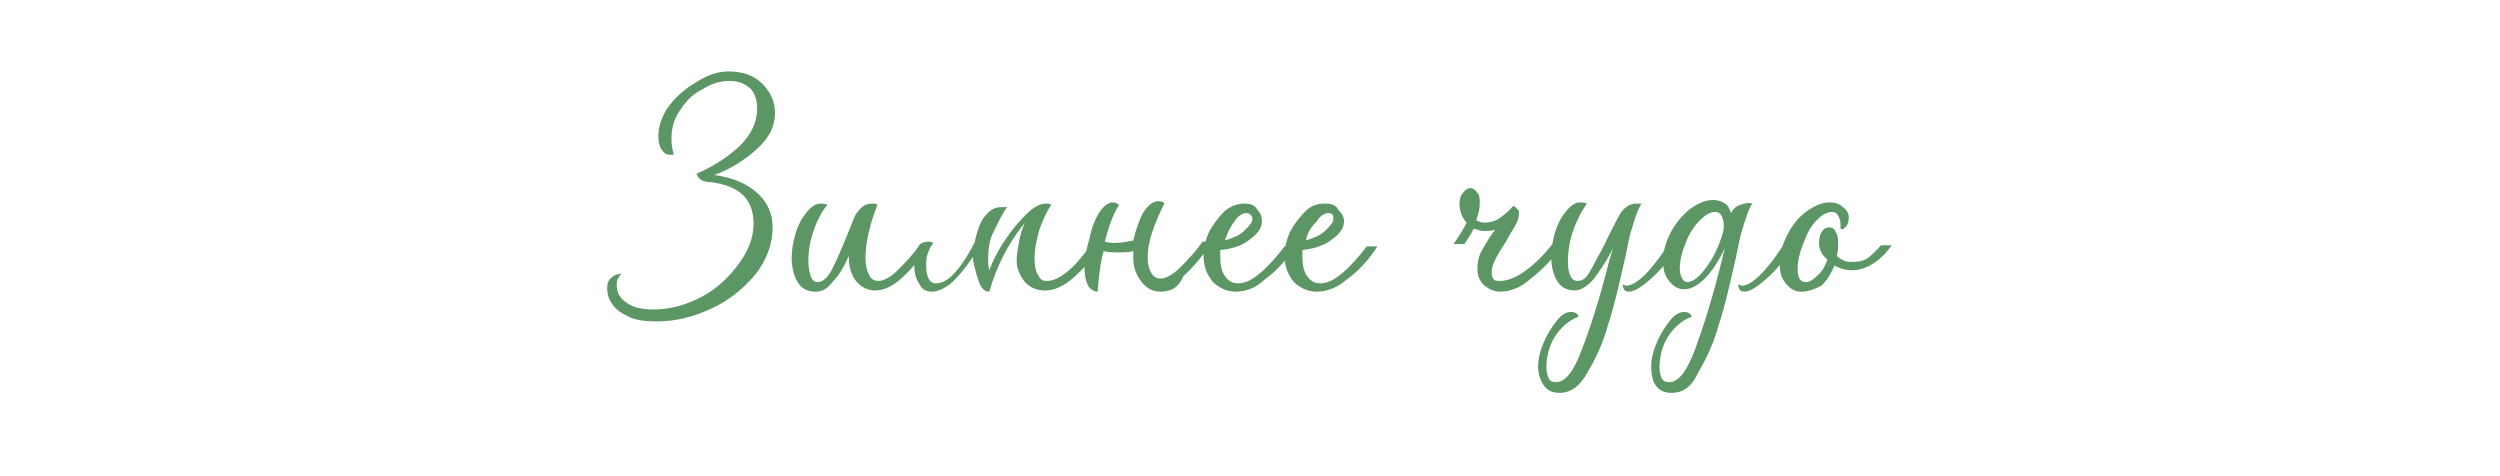 <?xml version="1.0" encoding="utf-8"?> <svg xmlns="http://www.w3.org/2000/svg" xmlns:xlink="http://www.w3.org/1999/xlink" version="1.1" id="Слой_1" x="0px" y="0px" viewBox="0 0 210 40" style="enable-background:new 0 0 210 40;" xml:space="preserve"> <style type="text/css"> .st0{fill:#5C9664;} </style> <path class="st0" d="M151.3,24.5c-0.5,0-0.9-0.2-1.3-0.7c-0.4-0.5-0.5-1-0.5-1.7c0-0.8,0.2-1.5,0.6-2.3c0.4-0.8,0.9-1.5,1.6-2 c0.7-0.5,1.3-0.8,2-0.8c0.4,0,0.8,0.1,1.1,0.4c0.3,0.2,0.5,0.5,0.5,0.9c0,0.3-0.1,0.6-0.3,0.8c-0.2,0.2-0.3,0.2-0.4,0.1 c0-0.1,0-0.2,0-0.4c0-0.3-0.1-0.5-0.2-0.7c-0.1-0.2-0.3-0.3-0.5-0.3c-0.4,0-0.8,0.2-1.3,0.7c-0.5,0.5-0.8,1.1-1.1,1.9 c-0.3,0.7-0.5,1.5-0.5,2.2s0.2,1.1,0.7,1.1c0.2,0,0.5-0.1,0.9-0.5c0.4-0.3,0.7-0.8,0.9-1.4c-0.5-0.4-0.7-0.9-0.7-1.4 c0-0.4,0.1-0.7,0.2-0.9c0.2-0.3,0.4-0.4,0.6-0.4c0.3,0,0.5,0.1,0.6,0.4c0.2,0.3,0.2,0.6,0.2,1c0,0.2,0,0.6-0.1,1 c0.2,0.2,0.4,0.3,0.6,0.4c0.2,0.1,0.5,0.1,0.8,0.1c0.5,0,0.9-0.1,1.3-0.4c0.3-0.3,0.7-0.6,1-1h0.9c-0.4,0.6-0.9,1.1-1.5,1.5 c-0.6,0.4-1.2,0.6-1.8,0.6c-0.5,0-1-0.1-1.5-0.4c-0.3,0.7-0.6,1.2-1.1,1.7C152.4,24.3,151.9,24.5,151.3,24.5z"></path> <path class="st0" d="M140.4,33c-0.6,0-1-0.2-1.3-0.6c-0.3-0.4-0.4-1-0.4-1.6c0-0.7,0.2-1.4,0.5-2.1c0.3-0.7,0.7-1.3,1.1-1.8 s0.8-0.7,1.2-0.7c0.2,0,0.3,0.1,0.4,0.1c0.1,0.1,0.2,0.2,0.2,0.3c-0.8,0.3-1.5,0.9-2,1.7c-0.5,0.8-0.7,1.7-0.7,2.6 c0,0.4,0.1,0.7,0.2,0.9c0.1,0.2,0.3,0.3,0.6,0.3c0.8,0,1.5-0.9,2.2-2.8c0.7-1.9,1.5-4.4,2.3-7.7c0-0.1,0.1-0.4,0.2-0.8 c-0.5,1.1-1.1,2-1.7,2.6c-0.6,0.6-1.2,0.9-1.7,0.9c-0.5,0-0.9-0.2-1.3-0.7c-0.4-0.5-0.5-1-0.5-1.7c0-0.8,0.2-1.5,0.6-2.3 c0.4-0.8,1-1.5,1.6-2c0.7-0.5,1.3-0.8,2-0.8c0.4,0,0.7,0.1,1,0.3c0.3,0.2,0.4,0.5,0.5,0.8c0.2-0.4,0.5-0.6,0.8-0.7 c0.3-0.1,0.6-0.2,1-0.1c-0.3,0.4-0.6,1.3-1,2.7l-0.4,1.9c-0.5,2.2-0.9,4-1.4,5.5c-0.4,1.5-1,2.8-1.7,4C142.1,32.5,141.4,33,140.4,33 z M141.1,22.6c0,0.3,0.1,0.6,0.2,0.8c0.1,0.2,0.3,0.3,0.4,0.3c0.5,0,1-0.4,1.6-1.2c0.6-0.8,1.1-1.8,1.4-2.9c0.1-0.2,0.1-0.5,0.1-0.7 c0-0.3-0.1-0.6-0.2-0.8c-0.1-0.2-0.3-0.3-0.5-0.3c-0.4,0-0.8,0.2-1.3,0.7c-0.5,0.5-0.9,1.1-1.2,1.9 C141.3,21.1,141.1,21.9,141.1,22.6z M146,23.9c0.1,0,0.2,0.1,0.3,0.1c0.8,0,2-1.1,3.5-3.4h0.9c-0.7,1.1-1.5,2.1-2.3,2.8 c-0.8,0.7-1.4,1.1-1.9,1.1c-0.2,0-0.3-0.1-0.4-0.2C146.1,24.2,146,24.1,146,23.9z"></path> <path class="st0" d="M131,33c-0.6,0-1-0.2-1.3-0.6c-0.3-0.4-0.5-1-0.5-1.6c0-0.7,0.2-1.4,0.5-2.1c0.3-0.7,0.7-1.3,1.1-1.8 c0.4-0.5,0.8-0.7,1.2-0.7c0.2,0,0.3,0.1,0.4,0.1c0.1,0.1,0.2,0.2,0.2,0.3c-0.8,0.3-1.5,0.9-2,1.7c-0.5,0.8-0.7,1.7-0.7,2.6 c0,0.4,0.1,0.7,0.2,0.9c0.1,0.2,0.3,0.3,0.6,0.3c0.8,0,1.5-0.9,2.2-2.8c0.7-1.8,1.5-4.3,2.3-7.5l0.3-1c-0.5,1.1-1.1,1.9-1.6,2.6 c-0.5,0.6-1.1,1-1.6,1c-0.7,0-1.2-0.3-1.5-0.8c-0.3-0.5-0.5-1.2-0.5-2c0-0.6,0.1-1.3,0.3-2c0.2-0.7,0.5-1.3,0.9-1.8 c0.4-0.5,0.8-0.8,1.2-0.8c0.2,0,0.4,0,0.6,0.1c-0.5,0.7-0.9,1.5-1.2,2.4c-0.3,0.9-0.4,1.8-0.4,2.5c0,1,0.3,1.6,0.8,1.6 c0.4,0,0.7-0.2,1-0.7c0.3-0.5,0.7-1.3,1.3-2.4c0.3-0.7,0.7-1.4,1.1-2.2c0.4-0.8,0.9-1.2,1.6-1.2c0.2,0,0.3,0,0.4,0 c-0.3,0.4-0.6,1.3-1,2.7l-0.4,1.9c-0.5,2.2-0.9,4-1.4,5.5c-0.4,1.5-1,2.8-1.7,4C132.7,32.5,131.9,33,131,33z M136.3,23.9 c0.1,0,0.2,0.1,0.3,0.1c0.8,0,2-1.1,3.5-3.4h0.9c-0.7,1.1-1.5,2.1-2.3,2.8c-0.8,0.7-1.4,1.1-1.9,1.1c-0.2,0-0.3-0.1-0.4-0.2 C136.4,24.2,136.3,24.1,136.3,23.9z"></path> <path class="st0" d="M126,24.5c-0.5,0-0.9-0.2-1.3-0.5c-0.4-0.4-0.6-0.8-0.6-1.4c0-0.5,0.1-1.1,0.4-1.6c0.3-0.5,0.6-1.1,1.1-1.7 c-0.3,0.1-0.6,0.1-1,0.1c-0.2,0-0.5-0.1-0.8-0.2c-0.3,0.6-0.6,1-0.8,1.3h-0.9c0.5-0.7,0.9-1.4,1.1-1.8c-0.4-0.4-0.6-1-0.6-1.6 c0-0.4,0.1-0.7,0.3-0.9c0.2-0.3,0.4-0.4,0.6-0.4c0.2,0,0.4,0.1,0.6,0.4c0.2,0.2,0.2,0.5,0.2,0.9c0,0.4-0.1,0.9-0.3,1.4 c0.2,0.1,0.4,0.2,0.7,0.2c0.4,0,0.9-0.1,1.3-0.4c0.4-0.3,0.8-0.6,1.1-1c0.1,0,0.2,0.1,0.3,0.2c0.1,0.1,0.2,0.2,0.2,0.3 c0,0.4-0.1,0.8-0.3,1.1c-0.2,0.4-0.5,0.8-0.8,1.4c-0.4,0.6-0.7,1.1-0.9,1.5c-0.2,0.4-0.3,0.7-0.3,1.1c0,0.3,0.1,0.5,0.2,0.6 c0.1,0.1,0.3,0.1,0.5,0.1c0.6,0,1.4-0.3,2.2-0.9s1.5-1.3,2.2-2.2h0.9c-0.8,1.2-1.7,2.1-2.7,2.9C127.7,24.2,126.8,24.5,126,24.5z"></path> <path class="st0" d="M110.6,24.5c-0.7,0-1.4-0.3-1.9-0.8c-0.5-0.6-0.8-1.3-0.8-2.2c0-0.7,0.2-1.5,0.5-2.1c0.4-0.7,0.8-1.2,1.3-1.7 s1.1-0.6,1.6-0.6c0.5,0,0.9,0.1,1.1,0.5c0.3,0.3,0.5,0.6,0.5,1c0,0.5-0.3,1-1,1.5c-0.6,0.5-1.5,0.8-2.5,0.9c0,0.1,0,0.3,0,0.5 c0,0.7,0.1,1.3,0.4,1.7c0.3,0.4,0.6,0.6,1.1,0.6c0.6,0,1.2-0.3,1.9-0.9c0.7-0.6,1.4-1.4,2-2.2h0.9c-0.7,1.1-1.6,2.1-2.6,2.8 C112.3,24.2,111.4,24.5,110.6,24.5z M109.7,20.2c0.6-0.2,1.2-0.4,1.6-0.8s0.7-0.7,0.7-1c0-0.2,0-0.3-0.1-0.4 c-0.1-0.1-0.2-0.1-0.3-0.1c-0.3,0-0.7,0.2-1,0.7C110.1,19.1,109.8,19.6,109.7,20.2z"></path> <path class="st0" d="M103.8,24.5c-0.7,0-1.4-0.3-1.9-0.8c-0.5-0.6-0.8-1.3-0.8-2.2c0-0.7,0.2-1.5,0.5-2.1c0.4-0.7,0.8-1.2,1.3-1.7 c0.5-0.4,1.1-0.6,1.6-0.6c0.5,0,0.9,0.1,1.1,0.5c0.3,0.3,0.4,0.6,0.4,1c0,0.5-0.3,1-1,1.5c-0.6,0.5-1.4,0.8-2.5,0.9 c0,0.1,0,0.3,0,0.5c0,0.7,0.1,1.3,0.4,1.7c0.3,0.4,0.6,0.6,1.1,0.6c0.6,0,1.2-0.3,1.9-0.9c0.7-0.6,1.4-1.4,2-2.2h0.9 c-0.7,1.1-1.6,2.1-2.6,2.8C105.5,24.2,104.6,24.5,103.8,24.5z M102.9,20.2c0.6-0.2,1.2-0.4,1.6-0.8s0.7-0.7,0.7-1 c0-0.2-0.1-0.3-0.2-0.4c-0.1-0.1-0.2-0.1-0.3-0.1c-0.3,0-0.7,0.2-1,0.7C103.3,19.1,103.1,19.6,102.9,20.2z"></path> <path class="st0" d="M97.5,24.5c-0.6,0-1.1-0.2-1.6-0.8c-0.4-0.5-0.7-1.2-0.7-1.9l0-0.7c-0.4,0.1-0.8,0.1-1.3,0.1 c-0.3,0-0.7,0-1.2-0.1c-0.3,1.1-0.4,2.2-0.5,3.4c-0.3,0-0.6-0.2-0.8-0.5c-0.2-0.4-0.3-0.9-0.3-1.5s0.1-1.4,0.4-2.4 c0.2-1,0.5-1.7,0.8-2.2c0.4-0.6,0.8-0.9,1.2-0.9c0.1,0,0.2,0,0.3,0.1c0.1,0,0.2,0.1,0.2,0.1c-0.5,0.8-0.9,1.9-1.2,3.1 c0.3,0.1,0.6,0.1,0.9,0.1c0.5,0,1-0.1,1.5-0.2c0.2-0.9,0.5-1.7,0.8-2.3c0.4-0.6,0.8-1,1.3-1c0.3,0,0.5,0.1,0.5,0.2 c-0.9,1.8-1.4,3.3-1.4,4.5c0,0.5,0.1,1,0.3,1.3c0.2,0.4,0.5,0.5,0.8,0.5c0.4,0,1-0.3,1.6-0.9c0.6-0.6,1.3-1.3,1.9-2.2h0.9 c-0.9,1.2-1.7,2.2-2.5,2.9C99,24.2,98.3,24.5,97.5,24.5z"></path> <path class="st0" d="M83.1,24.5c-0.4,0-0.7-0.3-0.9-0.9c-0.2-0.6-0.4-1.3-0.5-2c-0.5,0.8-1.1,1.5-1.7,2.1c-0.6,0.5-1.2,0.8-1.7,0.8 c-0.5,0-0.9-0.2-1.1-0.7c-0.3-0.4-0.4-1-0.4-1.5c0-0.7,0.1-1.2,0.3-1.5c0.2-0.4,0.5-0.5,0.9-0.5c0.1,0,0.2,0,0.4,0.1 c-0.3,0.4-0.4,0.7-0.5,1c-0.1,0.3-0.1,0.6-0.1,1c0,0.4,0.1,0.8,0.2,1c0.1,0.2,0.3,0.4,0.6,0.4c0.6,0,1.1-0.3,1.7-1 c0.6-0.7,1.1-1.5,1.6-2.5l0-0.1c0.2-0.8,0.4-1.5,0.8-2c0.4-0.5,0.8-0.8,1.4-0.8c0.2,0,0.4,0,0.5,0c-0.4,0.5-0.7,1.2-1.1,2 C83.1,20.1,83,21,83,21.9c0,0.2,0,0.4,0.1,0.8c0.3-0.8,0.7-1.6,1.3-2.5c0.6-0.9,1.2-1.6,1.8-2.2c0.6-0.6,1.2-0.9,1.6-0.9 c0.2,0,0.4,0,0.5,0.1c-0.4,0.6-0.7,1.3-1,2.1c-0.2,0.8-0.4,1.6-0.4,2.4c0,0.6,0.1,1.1,0.3,1.4c0.2,0.4,0.4,0.5,0.7,0.5 c0.6,0,1.2-0.3,1.9-0.9s1.3-1.4,1.9-2.2h0.9c-0.7,1.1-1.5,2-2.4,2.8c-0.9,0.8-1.7,1.1-2.4,1.1c-0.7,0-1.2-0.2-1.7-0.7 c-0.4-0.5-0.7-1.1-0.7-1.8c0-0.5,0.1-1,0.2-1.6c0.1-0.6,0.3-1.2,0.5-1.6C84.7,20.4,83.7,22.4,83.1,24.5z"></path> <path class="st0" d="M68.5,24.5c-0.7,0-1.2-0.3-1.5-0.8c-0.3-0.5-0.5-1.2-0.5-2c0-0.6,0.1-1.3,0.3-2c0.2-0.7,0.5-1.3,0.9-1.8 c0.4-0.5,0.8-0.8,1.2-0.8c0.2,0,0.4,0,0.6,0.1c-0.5,0.6-0.9,1.4-1.2,2.3c-0.3,0.9-0.4,1.7-0.4,2.4c0,0.6,0.1,1,0.2,1.3 c0.1,0.3,0.3,0.5,0.6,0.5c0.4,0,0.9-0.4,1.3-1.3c0.4-0.8,1-2.2,1.7-4c0.1-0.3,0.3-0.6,0.6-0.9c0.3-0.3,0.6-0.4,1-0.4 c0.1,0,0.3,0,0.4,0.1c-0.7,1.8-1,3.3-1,4.5c0,0.5,0.1,1,0.3,1.4c0.2,0.4,0.5,0.5,0.8,0.5c0.4,0,1-0.3,1.6-0.9s1.3-1.3,1.9-2.2h0.9 c-0.9,1.2-1.7,2.2-2.5,2.9s-1.5,1-2.2,1c-0.6,0-1.2-0.3-1.6-0.8c-0.4-0.5-0.6-1.2-0.6-2v-0.1c-0.4,0.9-0.8,1.6-1.3,2.1 C69.5,24.3,69,24.5,68.5,24.5z"></path> <path class="st0" d="M55.2,27c-1,0-1.8-0.1-2.4-0.4c-0.6-0.3-1.1-0.6-1.4-1.1c-0.3-0.4-0.4-0.9-0.4-1.3c0-0.4,0.1-0.7,0.4-0.9 c0.2-0.2,0.5-0.3,0.8-0.3c-0.2,0.2-0.4,0.5-0.4,0.9c0,0.6,0.2,1.1,0.8,1.5c0.5,0.4,1.3,0.6,2.3,0.6c1.4,0,2.8-0.4,4.1-1.1 c1.3-0.7,2.3-1.7,3.1-2.8c0.8-1.1,1.2-2.2,1.2-3.3c0-2.1-1.2-3.2-3.6-3.5c-0.4,0-0.7-0.1-0.8-0.2c-0.2-0.1-0.3-0.3-0.4-0.5 c1.4-0.6,2.6-1.4,3.6-2.3c1-1,1.5-2,1.5-3.2c0-0.7-0.2-1.3-0.6-1.7C62.5,7,62,6.8,61.3,6.8c-0.8,0-1.5,0.2-2.3,0.7 c-0.8,0.4-1.4,1-1.9,1.8c-0.5,0.7-0.7,1.5-0.7,2.4c0,0.5,0.1,0.9,0.2,1.3c-0.1,0-0.2,0-0.3,0c-0.3,0-0.5-0.1-0.7-0.4 c-0.2-0.3-0.3-0.6-0.3-1.1c0-0.9,0.3-1.8,0.9-2.6c0.6-0.8,1.4-1.5,2.3-2C59.4,6.3,60.3,6,61.2,6c1.1,0,2.1,0.3,2.8,1 c0.7,0.7,1.1,1.5,1.1,2.5c0,1.1-0.5,2.1-1.5,3c-1,0.9-2.2,1.7-3.6,2.2c1.5,0.2,2.7,0.7,3.6,1.5c0.9,0.8,1.3,1.8,1.3,2.9 c0,1.4-0.5,2.7-1.4,3.9c-1,1.2-2.2,2.2-3.7,2.9C58.3,26.6,56.8,27,55.2,27z"></path> </svg> 